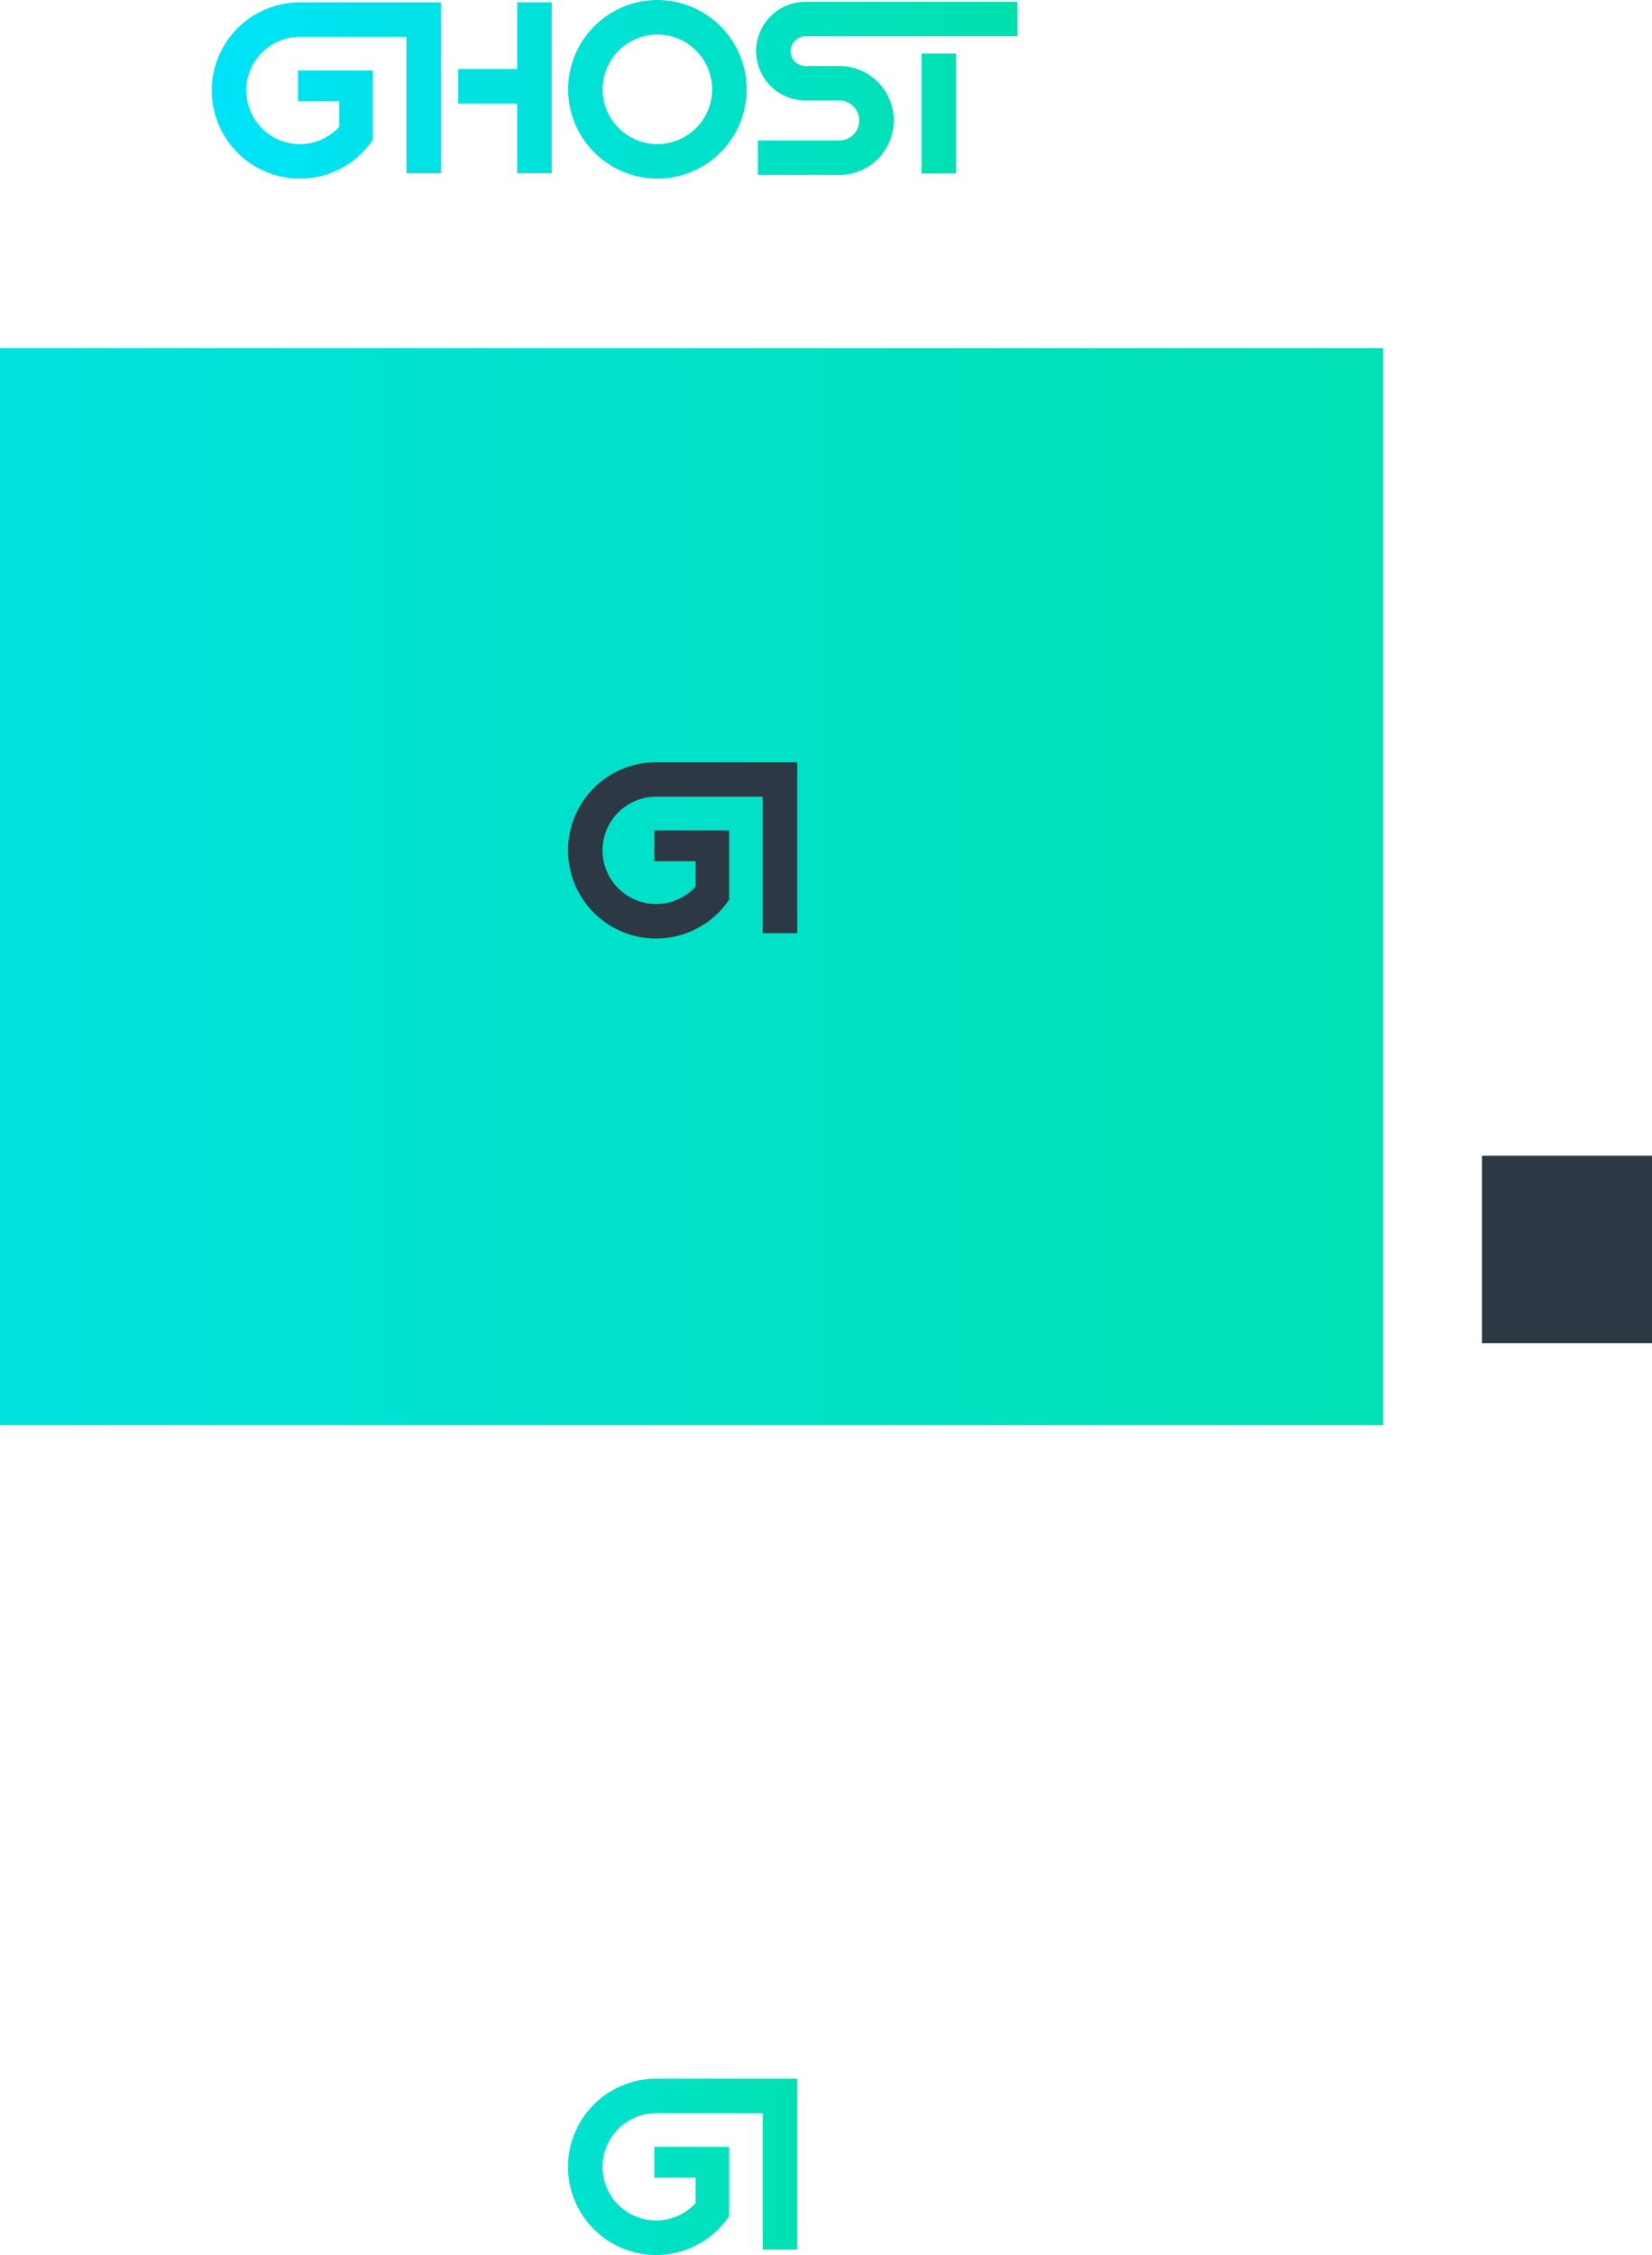 <svg id="Layer_1" data-name="Layer 1" xmlns="http://www.w3.org/2000/svg" xmlns:xlink="http://www.w3.org/1999/xlink" viewBox="0 0 952 1298.896">
  <defs>
    <style>
      .cls-1 {
        fill: url(#linear-gradient);
      }

      .cls-2 {
        fill: url(#linear-gradient-2);
      }

      .cls-3 {
        fill: url(#linear-gradient-3);
      }

      .cls-4 {
        fill: url(#linear-gradient-4);
      }

      .cls-5 {
        fill: url(#linear-gradient-5);
      }

      .cls-6 {
        fill: url(#linear-gradient-6);
      }

      .cls-7 {
        fill: url(#linear-gradient-7);
      }

      .cls-8 {
        fill: #2c3944;
      }
    </style>
    <linearGradient id="linear-gradient" x1="639.115" y1="-150.481" x2="85.507" y2="-150.481" gradientUnits="userSpaceOnUse">
      <stop offset="0" stop-color="#00e0a4"/>
      <stop offset="1" stop-color="#00e3ff"/>
    </linearGradient>
    <linearGradient id="linear-gradient-2" x1="639.116" y1="-151.005" x2="85.508" y2="-151.005" xlink:href="#linear-gradient"/>
    <linearGradient id="linear-gradient-3" x1="638.12" y1="65.384" x2="84.494" y2="65.384" xlink:href="#linear-gradient"/>
    <linearGradient id="linear-gradient-4" x1="638.116" y1="50.567" x2="84.506" y2="50.567" xlink:href="#linear-gradient"/>
    <linearGradient id="linear-gradient-5" x1="639.115" y1="-149.814" x2="85.504" y2="-149.814" xlink:href="#linear-gradient"/>
    <linearGradient id="linear-gradient-6" x1="168.092" y1="1046.199" x2="516.265" y2="1046.199" gradientUnits="userSpaceOnUse">
      <stop offset="0" stop-color="#00e3ff"/>
      <stop offset="0.036" stop-color="#00e3fb"/>
      <stop offset="0.69" stop-color="#00e1bd"/>
      <stop offset="1" stop-color="#00e0a4"/>
    </linearGradient>
    <linearGradient id="linear-gradient-7" x1="-654.039" y1="510.725" x2="1188.748" y2="510.725" xlink:href="#linear-gradient-6"/>
  </defs>
  <title>logo_mark</title>
  <g>
    <g>
      <path class="cls-1" d="M379.832-201.922A51.5,51.5,0,0,0,328.39-150.48a51.5,51.5,0,0,0,51.442,51.441,51.493,51.493,0,0,0,51.435-51.441A51.494,51.494,0,0,0,379.832-201.922Zm0,83a31.594,31.594,0,0,1-31.564-31.557,31.6,31.6,0,0,1,31.564-31.565,31.6,31.6,0,0,1,31.559,31.565A31.593,31.593,0,0,1,379.832-118.923Z" transform="translate(-1 201.922)"/>
      <path class="cls-2" d="M587.346-181v-19.878H465.129a28.445,28.445,0,0,0-28.412,28.414,28.442,28.442,0,0,0,28.412,28.41h19.5a11.529,11.529,0,0,1,11.519,11.52,11.536,11.536,0,0,1-11.519,11.527h-46.9v19.877h46.9a31.434,31.434,0,0,0,31.4-31.4,31.431,31.431,0,0,0-31.4-31.4H471.766v0h-6.637a8.544,8.544,0,0,1-8.533-8.533A8.545,8.545,0,0,1,465.129-181H587.346Z" transform="translate(-1 201.922)"/>
      <rect class="cls-3" x="531.068" y="30.851" width="19.879" height="69.064"/>
    </g>
    <g>
      <polygon class="cls-4" points="298.034 1.333 298.034 39.755 264.034 39.755 264.034 59.634 298.034 59.634 298.034 99.8 317.913 99.8 317.913 1.333 298.034 1.333"/>
      <path class="cls-5" d="M245.846-200.589H173.441v.013a50.824,50.824,0,0,0-50.425,50.76,50.83,50.83,0,0,0,50.772,50.777,50.772,50.772,0,0,0,42.065-22.369v-39.883h-5.694v-.044h-37.4v17.784H196.5v14.658a30.807,30.807,0,0,1-22.708,9.97,30.923,30.923,0,0,1-30.894-30.893,30.93,30.93,0,0,1,30.894-30.892h61.42v78.585h19.878v-98.467Z" transform="translate(-1 201.922)"/>
    </g>
  </g>
  <path class="cls-6" d="M451.169,995.424h-72.4v.013a50.769,50.769,0,1,0,42.413,79.168v-39.883h-5.694v-.043h-37.4v17.783H401.82v14.658a30.887,30.887,0,1,1-22.708-51.815h61.42v78.586h19.878V995.424Z" transform="translate(-1 201.922)"/>
  <rect class="cls-7" y="200.528" width="797.07" height="620.394"/>
  <path class="cls-8" d="M451.169,237.123h-72.4v.013A50.769,50.769,0,1,0,421.177,316.3V276.421h-5.694v-.043h-37.4v17.783H401.82v14.658A30.887,30.887,0,1,1,379.111,257h61.42v78.586h19.878V237.123Z" transform="translate(-1 201.922)"/>
  <rect class="cls-8" x="854" y="665.726" width="98" height="108"/>
</svg>
